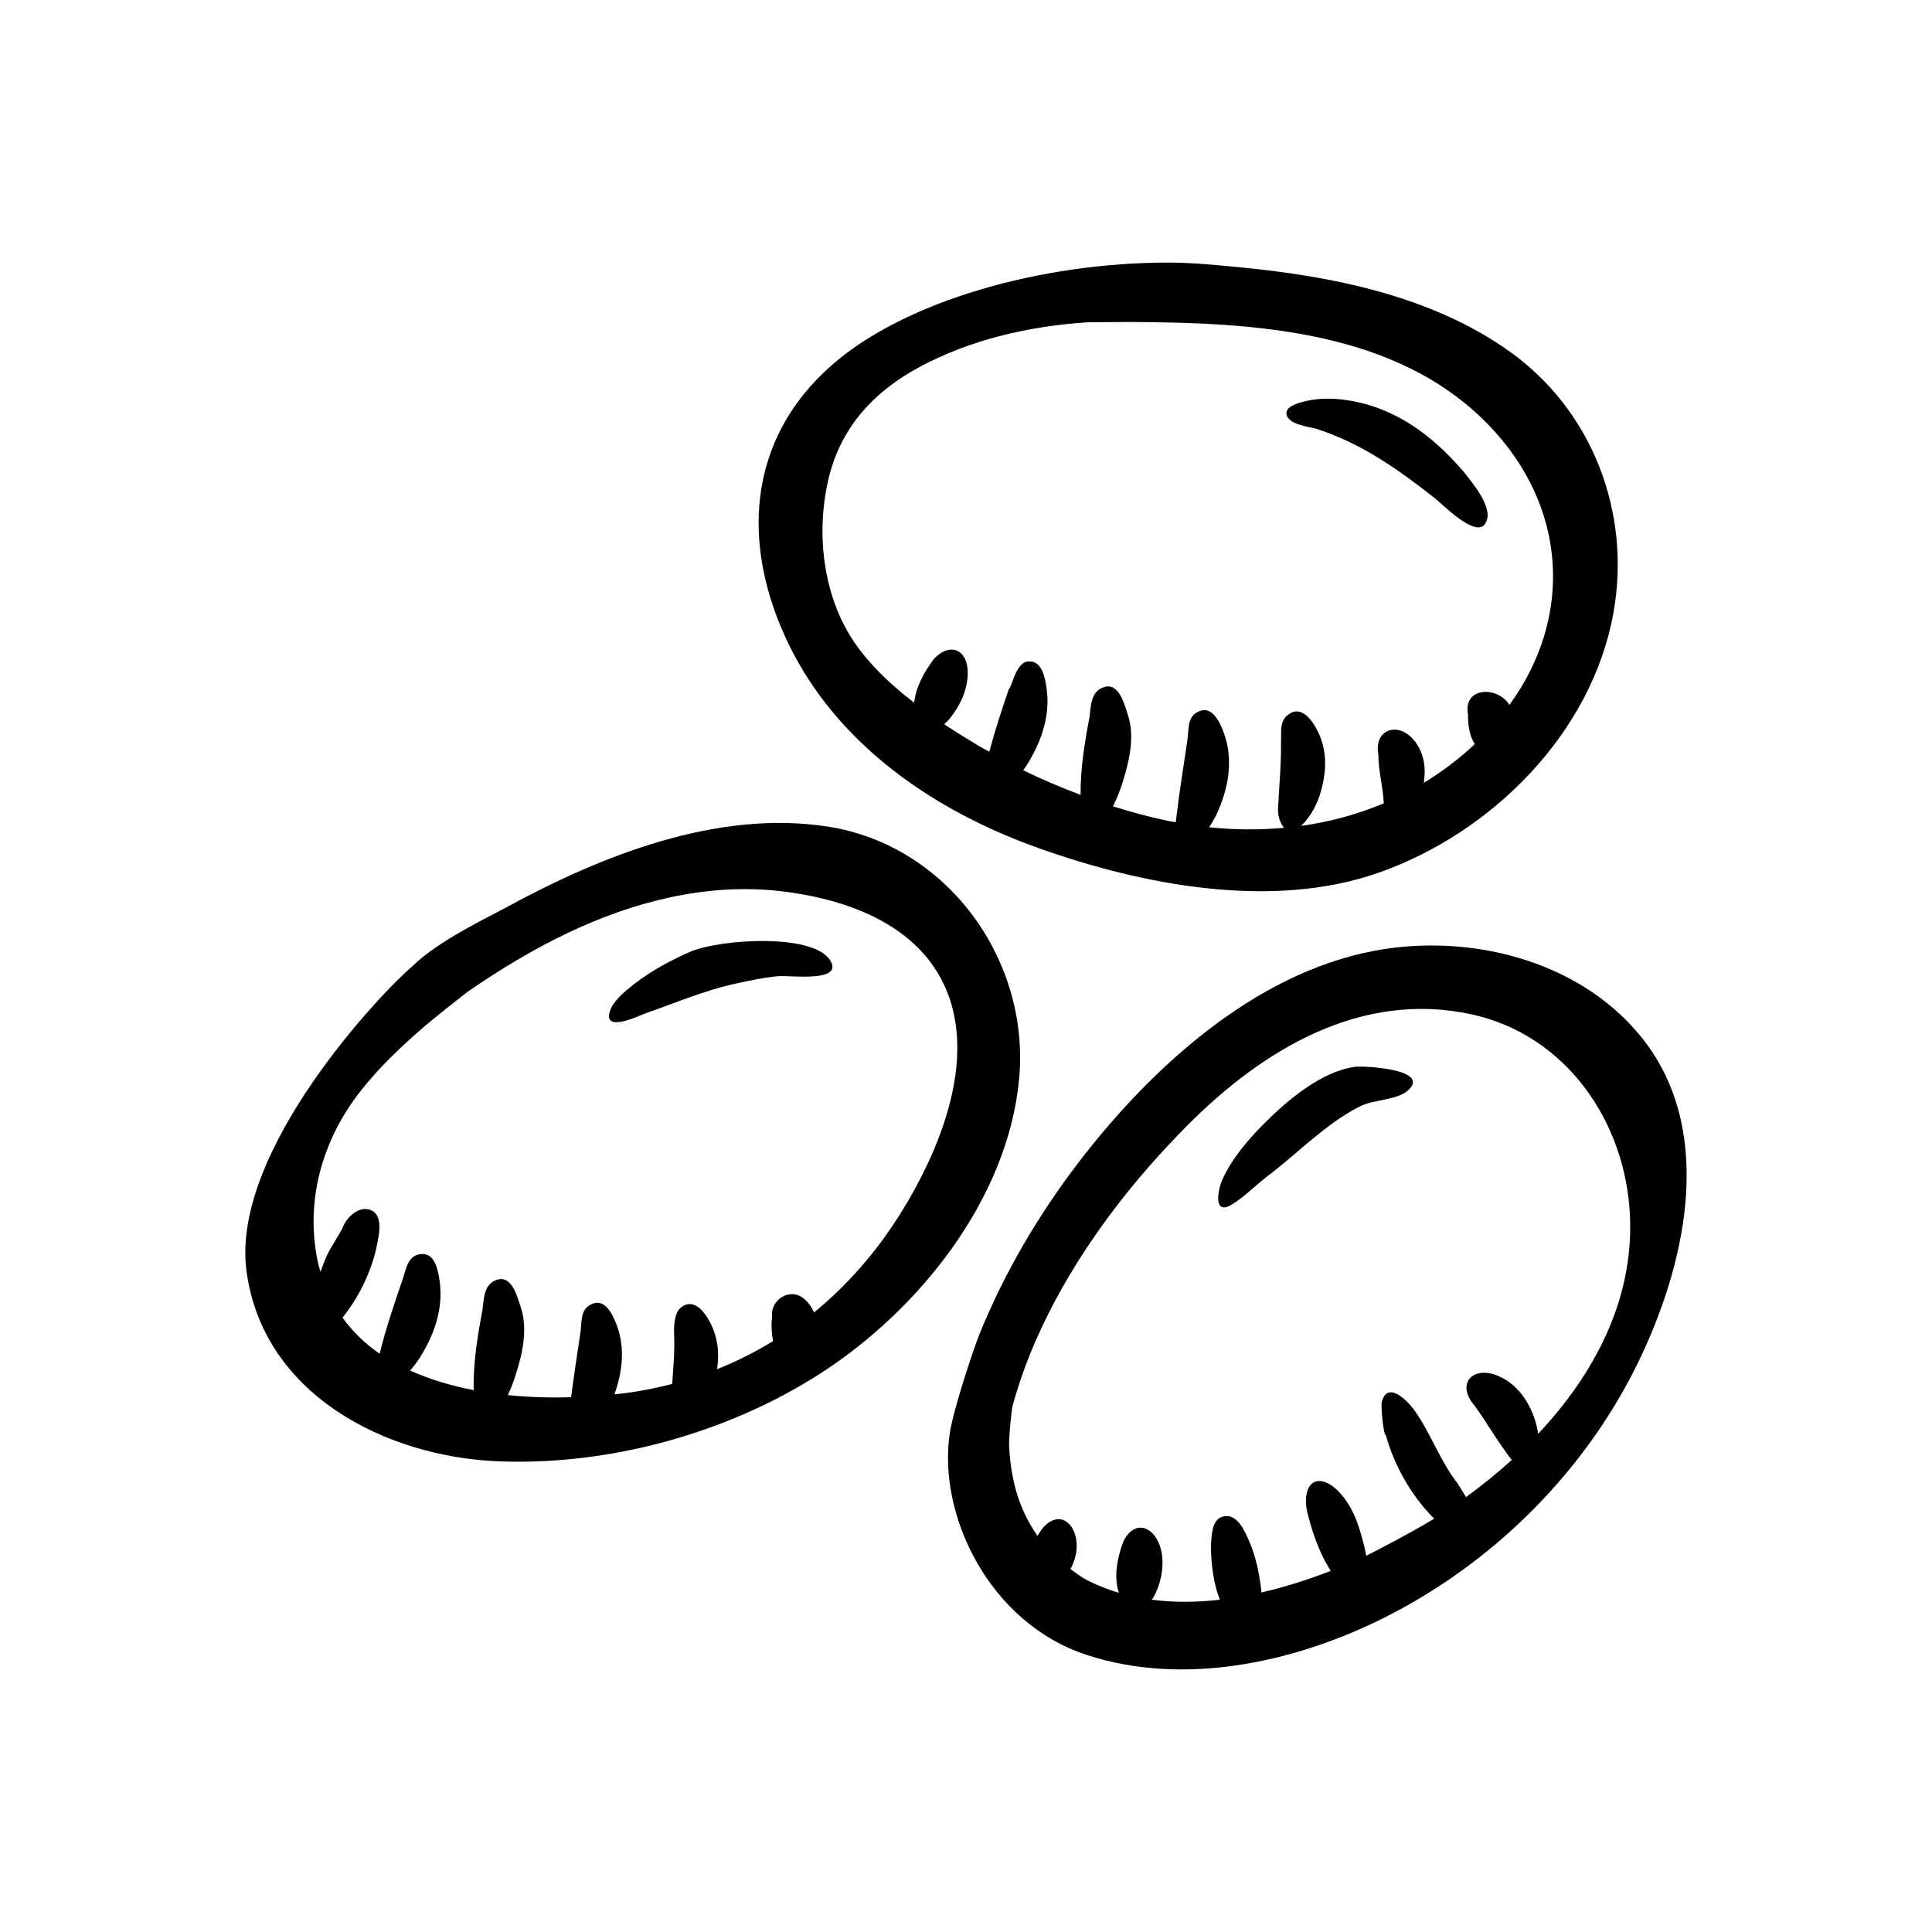 <?xml version="1.0" encoding="UTF-8"?>
<!-- Uploaded to: ICON Repo, www.svgrepo.com, Generator: ICON Repo Mixer Tools -->
<svg fill="#000000" width="800px" height="800px" version="1.1" viewBox="144 144 512 512" xmlns="http://www.w3.org/2000/svg">
 <g>
  <path d="m363.47 363.07c-29.461-4.621-60.363 7.758-85.738 21.633-3.629 1.984-17.879 8.75-24.43 15.352-7.805 6.504-48.18 48.805-43.988 80.699 4.301 32.742 36.84 49.305 66.738 50.508 29.16 1.18 60.375-7.332 84.988-23.039 26.277-16.773 50.02-46.289 53.027-78.176 2.992-31.574-18.945-62.004-50.598-66.977zm18.867 102.99c-6.312 10.012-13.926 18.645-22.609 25.75-0.57-1.352-1.426-2.59-2.711-3.672-3.551-3.019-8.926 0.238-8.398 4.766-0.262 1.859-0.16 4.289 0.25 6.508-4.707 2.875-9.645 5.375-14.836 7.441 0.637-4.266 0.23-8.445-1.898-12.484-1.531-2.883-4.492-6.766-7.996-3.586-0.574 0.523-1.672 2.453-1.496 6.551 0.223 5.18-0.238 8.953-0.516 13.438-3.91 0.996-7.914 1.812-12.051 2.367-1.043 0.137-2.156 0.246-3.246 0.363 2.121-5.891 2.856-12.195 0.664-18.188-0.926-2.508-2.988-7.344-6.559-5.762-3.422 1.355-2.648 5.141-3.18 7.996-0.82 5.57-1.688 11.16-2.414 16.738-5.461 0.156-11.109 0-16.758-0.57 1.039-2.207 1.805-4.438 2.133-5.543 1.75-5.5 3.195-11.961 1.316-17.68-0.855-2.602-2.301-8.676-6.348-7.332-3.465 1.117-3.43 4.949-3.809 7.906-1.246 6.519-2.414 13.75-2.359 20.348 0 0.277 0.016 0.656 0.02 0.977-5.918-1.137-11.617-2.828-16.836-5.184 1.066-1.266 1.961-2.473 2.371-3.117 3.969-6.195 6.504-13.266 5.43-20.652-0.387-2.672-1.203-7.512-4.957-7.09-3.742 0.309-3.981 4.551-5.019 7.234-2.16 6.262-4.336 12.727-5.91 19.164-3.824-2.625-7.125-5.812-9.848-9.562 0.75-0.918 1.379-1.82 1.785-2.379 3.324-4.672 6.125-10.812 7.262-16.469 0.562-2.84 2.133-8.977-2.277-9.863-2.957-0.59-5.82 2.453-6.66 4.719-0.383 1.031-3.527 5.894-4.188 7.375s-1.23 2.953-1.738 4.438c-0.145-0.527-0.363-1.004-0.492-1.559-3.856-16.445 0.715-33.031 10.988-46.176 4.996-6.398 10.938-11.992 17.059-17.301 1.906-1.652 10.699-8.641 11.617-9.273 8.434-5.824 17.246-11.145 26.516-15.543 17.383-8.258 36.633-13.18 55.953-11.02 14.617 1.633 31.262 6.777 40.281 19.246 14.52 20.062 3.113 48.211-8.535 66.68z"/>
  <path d="m419.01 368.68c27.531 9.836 61.844 16.52 90.156 6.66 30.059-10.469 56.715-37.004 62.422-68.977 4.731-26.5-5.559-53.523-27.477-69.184-20.746-14.809-47.262-20.051-72.164-22.406-6.09-0.574-12.191-1.188-18.312-1.188-33.57-0.004-69.676 10.051-89.199 27.172-22.609 19.828-24.113 47.863-11.406 74 13 26.715 38.617 44.152 65.98 53.922zm-55.66-96.855c3.074-14.156 11.875-23.875 24.465-30.637 13.508-7.246 29.078-10.777 44.301-11.77 0.266-0.012 9.039-0.102 11.617-0.09 32.742 0.18 70.27 2.141 94.609 27.137 21.074 21.648 22.656 51.055 5.672 74.352-3.043-5.047-12.324-4.848-10.977 2.473-0.035 2.481 0.328 5.75 1.812 7.898-4.227 3.977-8.762 7.379-13.531 10.277 0.66-4.07 0.012-8.309-2.762-11.496-4.207-4.84-10.531-2.613-9.27 4.035-0.004 4.309 1.25 8.637 1.43 12.887-6.992 2.949-14.344 4.918-21.895 5.981 2.574-2.484 4.328-5.883 5.266-9.266 1.551-5.586 1.652-11.059-1.113-16.289-1.531-2.891-4.488-6.769-7.996-3.586-1.855 1.676-1.367 4.328-1.496 6.543 0.098 6.066-0.516 12.219-0.797 18.273-0.066 1.492 0.523 3.586 1.598 4.828-6.531 0.594-13.176 0.555-19.844-0.145 0.898-1.367 1.602-2.656 1.93-3.34 3.16-6.816 4.609-14.445 1.977-21.633-0.918-2.5-2.977-7.34-6.543-5.758-3.441 1.355-2.641 5.133-3.184 7.996-0.945 6.457-2.004 12.918-2.781 19.398-0.074 0.629-0.172 1.316-0.25 2.012-0.863-0.16-1.734-0.297-2.602-0.48-4.734-1.004-9.422-2.293-14.051-3.75 1.309-2.5 2.262-5.273 2.641-6.559 1.699-5.508 3.223-11.957 1.324-17.68-0.867-2.602-2.309-8.676-6.359-7.332-3.473 1.117-3.438 4.941-3.809 7.91-1.25 6.516-2.414 13.75-2.363 20.348 0 0.082 0.012 0.203 0.012 0.293-5.16-1.961-10.254-4.082-15.195-6.539 0.316-0.434 0.57-0.812 0.746-1.082 3.961-6.188 6.492-13.273 5.422-20.645-0.387-2.68-1.203-7.512-4.961-7.09-3.254 0.262-4.352 7.231-5.019 7.231-1.867 5.457-3.699 11.062-5.188 16.672-0.887-0.508-1.812-0.945-2.691-1.465-2.996-1.789-6.133-3.734-9.262-5.809 0.523-0.484 1.062-1.004 1.602-1.676 2.625-3.269 4.457-7.246 4.625-11.43 0.262-6.531-4.555-8.941-8.996-4.16-2.481 3.32-4.75 7.34-5.195 11.562-7.496-5.762-14.316-12.453-18.43-20.293-6-11.48-7.219-25.559-4.488-38.109z"/>
  <path d="m578.53 418.3c-16.641-20.094-45.516-27.043-70.441-22.309-31.855 6.062-59.152 31.125-78.238 56.039-10.629 13.879-19.594 29.125-26.203 45.324-1.34 3.273-6.887 19.594-7.934 26.406-3.293 21.531 10.309 50.422 36.5 58.887 25.555 8.254 54.512 2 77.973-9.621 29.91-14.812 54.91-39.922 69.012-70.227 12.086-25.977 19.238-60.457-0.668-84.5zm-26.914 105.69c-0.051-0.352-0.098-0.711-0.145-0.984-1.148-5.961-4.691-11.961-10.438-14.375-6.769-2.852-11.375 2.109-6.144 8.027 2.695 3.707 4.988 7.688 7.664 11.406 0.664 0.926 1.316 1.949 2.106 2.812-3.871 3.523-7.949 6.812-12.152 9.871-0.938-1.594-1.82-2.973-2.316-3.762-4.484-5.691-7.062-13.219-11.348-19.23-1.734-2.418-7.113-8.062-8.656-2.231-0.297 1.102 0.449 8.969 1.078 8.805 2.207 8.004 6.731 16.125 12.809 22.121-5.125 3.238-17.168 9.453-18.02 9.848-0.18-1.145-0.398-2.137-0.562-2.707-1.219-4.766-2.418-8.961-5.496-12.887-5.285-6.742-11.078-5.297-9.684 3.562 1.238 5.078 3.023 10.535 5.742 15.035 0.176 0.297 0.402 0.664 0.605 0.996-5.848 2.281-12.043 4.266-18.344 5.723-0.523-4.793-1.438-9.492-3.406-13.91-1.152-2.594-3.176-7.289-6.961-6.156-2.984 0.902-2.785 5.234-3.059 7.594 0.074 4.812 0.621 9.848 2.379 14.402-6.074 0.699-12.141 0.762-18.027-0.016 0.145-0.238 0.312-0.398 0.457-0.664 2-3.547 2.953-8.445 2.023-12.418-1.438-6.176-6.977-8.652-10.078-2.215-1.402 3.883-2.418 8.445-1.402 12.555 0.086 0.332 0.203 0.613 0.309 0.926-2.867-0.855-5.668-1.93-8.363-3.305-1.648-0.836-3.043-1.949-4.508-2.996 0.922-1.773 1.598-3.617 1.656-5.856 0.172-5.934-4.449-10.289-9.043-4.961-0.449 0.609-0.906 1.301-1.355 2.016-2.832-4.098-4.953-8.695-6.133-13.719-0.75-3.199-1.184-6.465-1.371-9.75-0.137-2.434 0.66-10 0.875-10.812 2.59-9.645 6.465-18.918 11.148-27.719 9.227-17.34 21.527-33.023 35.367-46.914 19.863-19.949 45.828-35.645 75.102-29.301 25.059 5.438 40.883 28.41 42.031 53.344 1.02 22.156-9.309 41.867-24.34 57.844z"/>
  <path d="m503.03 426.73c-8.785 1.195-17.805 8.793-23.871 14.871-4.363 4.367-8.844 9.551-11.332 15.277-1.004 2.328-2.43 9.301 2.504 6.402 3.391-1.984 6.363-5.164 9.516-7.547 7.957-6 15.609-14.062 24.656-18.582 3.629-1.809 9.906-1.562 12.793-4.324 5.793-5.543-12.141-6.43-14.266-6.098z"/>
  <path d="m326.69 396.32c-5.871 2.594-11.594 5.801-16.488 9.965-1.914 1.629-4.418 3.961-4.785 6.578-0.621 4.445 7.941 0.309 9.273-0.168 6.688-2.394 13.488-5.109 20.309-7.062 2-0.574 11.617-2.785 15.574-2.949 3.562-0.141 15.809 1.449 13.809-3.445-3.309-8.125-29.59-6.504-37.691-2.918z"/>
  <path d="m493.27 257.77c11.859 3.934 21.398 10.715 31.059 18.328 1.906 1.508 10.605 10.43 13.195 6.797 2.805-3.93-3.441-11.012-5.516-13.742-6.969-8.082-15.02-14.82-25.547-17.906-5.062-1.48-11.266-2.203-16.48-0.934-1.414 0.344-5.269 1.215-5.062 3.32 0.316 3 6.25 3.445 8.352 4.137z"/>
 </g>
</svg>